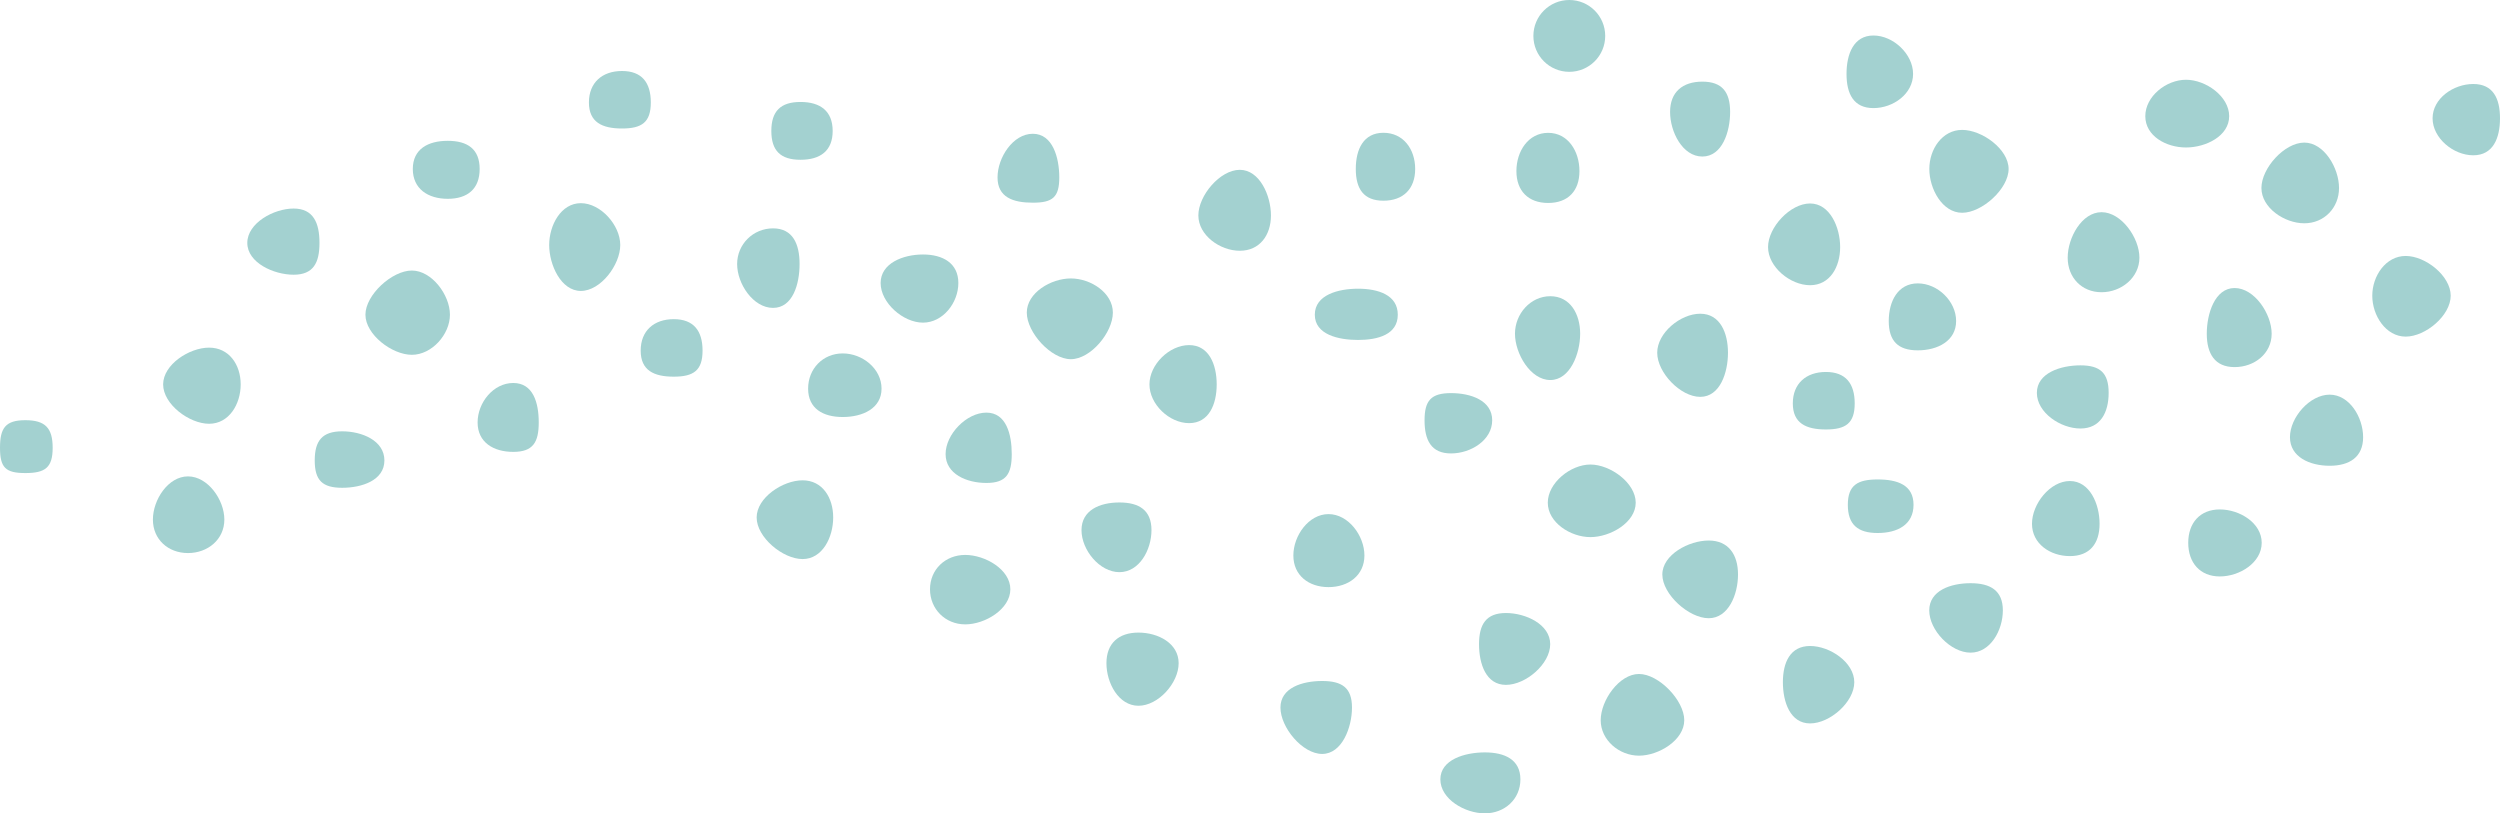 <?xml version="1.0" encoding="UTF-8"?><svg id="_イヤー_2" xmlns="http://www.w3.org/2000/svg" viewBox="0 0 597.085 194.255"><defs><style>.cls-1{fill:#a3d1d0;}</style></defs><g id="_イヤー_3"><g><path class="cls-1" d="M12.579,106.943c0,4.739-1.786,6.041-6.525,6.041s-6.053-1.302-6.053-6.041,1.32-6.586,6.053-6.586,6.525,1.846,6.525,6.586"/><path class="cls-1" d="M53.583,124.092c0,4.74-3.947,7.997-8.686,7.997s-8.378-3.257-8.378-7.997,3.644-10.315,8.378-10.315,8.686,5.575,8.686,10.315"/><path class="cls-1" d="M57.484,91.81c0,4.739-2.803,9.401-7.542,9.401s-10.981-4.661-10.981-9.401,6.241-8.784,10.981-8.784,7.542,4.044,7.542,8.784"/><path class="cls-1" d="M76.303,58.015c0,4.739-1.447,7.597-6.18,7.597s-11.059-2.857-11.059-7.597,6.32-8.208,11.059-8.208,6.18,3.469,6.18,8.208"/><path class="cls-1" d="M252.992,42.373c0,4.74-1.58,6.035-6.32,6.035s-8.426-1.295-8.426-6.035,3.686-10.424,8.426-10.424,6.32,5.684,6.32,10.424"/><path class="cls-1" d="M91.809,109.97c0,4.739-5.351,6.531-10.091,6.531s-6.55-1.792-6.55-6.531,1.816-6.955,6.55-6.955,10.091,2.216,10.091,6.955"/><path class="cls-1" d="M107.459,75.164c0,4.739-4.352,9.576-9.092,9.576s-11.09-4.837-11.09-9.576,6.35-10.551,11.09-10.551,9.092,5.811,9.092,10.551"/><path class="cls-1" d="M128.669,100.89c0,4.739-1.35,7.034-6.09,7.034s-8.511-2.294-8.511-7.034,3.771-9.419,8.511-9.419,6.09,4.679,6.09,9.419"/><path class="cls-1" d="M148.139,58.517c0,4.739-4.673,10.968-9.413,10.968s-7.561-6.229-7.561-10.968,2.821-9.994,7.561-9.994,9.413,5.254,9.413,9.994"/><path class="cls-1" d="M281.5,158.396c0,4.739-4.867,10.163-9.6,10.163s-7.645-5.424-7.645-10.163,2.906-7.312,7.645-7.312,9.6,2.573,9.6,7.312"/><path class="cls-1" d="M167.794,83.738c0,4.74-2.137,6.223-6.877,6.223s-7.9-1.483-7.9-6.223,3.166-7.512,7.9-7.512,6.877,2.772,6.877,7.512"/><path class="cls-1" d="M155.436,24.468c0,4.739-2.137,6.222-6.877,6.222s-7.906-1.483-7.906-6.222,3.172-7.512,7.906-7.512,6.877,2.772,6.877,7.512"/><path class="cls-1" d="M442.966,96.35c0,4.739-2.137,6.222-6.877,6.222s-7.906-1.483-7.906-6.222,3.172-7.512,7.906-7.512,6.877,2.772,6.877,7.512"/><path class="cls-1" d="M190.967,63.057c0,4.739-1.604,10.478-6.338,10.478s-8.577-5.738-8.577-10.478,3.838-8.517,8.577-8.517,6.338,3.777,6.338,8.517"/><path class="cls-1" d="M228.888,67.597c0,4.739-3.705,9.461-8.444,9.461s-10.121-4.722-10.121-9.461,5.381-6.816,10.121-6.816,8.444,2.076,8.444,6.816"/><path class="cls-1" d="M210.542,92.818c0,4.74-4.534,6.78-9.268,6.78s-8.269-2.04-8.269-6.78,3.529-8.408,8.269-8.408,9.268,3.668,9.268,8.408"/><path class="cls-1" d="M198.994,123.59c0,4.739-2.567,9.933-7.306,9.933s-10.975-5.194-10.975-9.933,6.241-8.874,10.975-8.874,7.306,4.134,7.306,8.874"/><path class="cls-1" d="M241.305,140.738c0,4.74-6.035,8.384-10.775,8.384s-8.414-3.644-8.414-8.384,3.674-8.202,8.414-8.202,10.775,3.463,10.775,8.202"/><path class="cls-1" d="M241.639,108.457c0,4.739-1.326,6.889-6.059,6.889s-9.74-2.149-9.74-6.889,5-9.909,9.74-9.909,6.059,5.17,6.059,9.909"/><path class="cls-1" d="M265.79,74.661c0,4.739-5.297,11.126-10.036,11.126s-10.521-6.386-10.521-11.126,5.781-8.16,10.521-8.16,10.036,3.42,10.036,8.16"/><path class="cls-1" d="M439.491,59.019c0,4.74-2.445,9.098-7.185,9.098s-10.036-4.359-10.036-9.098,5.303-10.424,10.036-10.424,7.185,5.684,7.185,10.424"/><path class="cls-1" d="M275.012,126.616c0,4.739-2.918,10.036-7.657,10.036s-9.056-5.297-9.056-10.036,4.322-6.61,9.056-6.61,7.657,1.871,7.657,6.61"/><path class="cls-1" d="M290.588,91.81c0,4.739-1.846,9.249-6.586,9.249s-9.473-4.51-9.473-9.249,4.734-9.389,9.473-9.389,6.586,4.649,6.586,9.389"/><path class="cls-1" d="M325.87,132.67c0,4.739-3.838,7.554-8.577,7.554s-8.396-2.815-8.396-7.554,3.662-9.885,8.396-9.885,8.577,5.145,8.577,9.885"/><path class="cls-1" d="M479.723,40.357c0,4.739-6.356,10.46-11.096,10.46s-7.839-5.72-7.839-10.46,3.099-9.334,7.839-9.334,11.096,4.595,11.096,9.334"/><path class="cls-1" d="M198.87,31.278c0,4.739-2.942,6.882-7.682,6.882s-6.967-2.143-6.967-6.882,2.228-6.925,6.967-6.925,7.682,2.185,7.682,6.925"/><path class="cls-1" d="M114.559,40.357c0,4.739-2.875,7.125-7.615,7.125s-8.353-2.385-8.353-7.125,3.614-6.725,8.353-6.725,7.615,1.985,7.615,6.725"/><path class="cls-1" d="M333.839,75.164c0,4.739-4.746,6.029-9.479,6.029s-10.339-1.289-10.339-6.029,5.599-6.211,10.339-6.211,9.479,1.471,9.479,6.211"/><path class="cls-1" d="M337.992,40.357c0,4.739-2.845,7.578-7.579,7.578s-6.604-2.839-6.604-7.578,1.864-8.644,6.604-8.644,7.579,3.904,7.579,8.644"/><path class="cls-1" d="M356.388,100.384c0,4.74-5.097,7.912-9.837,7.912s-6.32-3.172-6.32-7.912,1.58-6.495,6.32-6.495,9.837,1.756,9.837,6.495"/><path class="cls-1" d="M377.397,79.704c0,4.739-2.397,11.059-7.137,11.059s-8.432-6.32-8.432-11.059,3.699-8.959,8.432-8.959,7.137,4.219,7.137,8.959"/><path class="cls-1" d="M412.7,84.244c0,4.739-1.889,10.539-6.622,10.539s-10.278-5.799-10.278-10.539,5.539-9.316,10.278-9.316,6.622,4.576,6.622,9.316"/><path class="cls-1" d="M322.9,168.989c0,4.739-2.379,11.077-7.119,11.077s-9.964-6.338-9.964-11.077,5.23-6.344,9.964-6.344,7.119,1.604,7.119,6.344"/><path class="cls-1" d="M363.124,186.138c0,4.74-3.765,8.117-8.499,8.117s-10.617-3.378-10.617-8.117,5.878-6.44,10.617-6.44,8.499,1.701,8.499,6.44"/><path class="cls-1" d="M370.241,153.856c0,4.739-5.835,9.715-10.575,9.715s-6.422-4.976-6.422-9.715,1.689-7.446,6.422-7.446,10.575,2.706,10.575,7.446"/><path class="cls-1" d="M390.663,120.061c0,4.739-6.077,8.22-10.817,8.22s-10.182-3.481-10.182-8.22,5.442-9.116,10.182-9.116,10.817,4.377,10.817,9.116"/><path class="cls-1" d="M564.395,104.419c0,4.74-3.257,6.822-7.996,6.822s-9.479-2.082-9.479-6.822,4.74-10.163,9.479-10.163,7.996,5.424,7.996,10.163"/><path class="cls-1" d="M402.258,172.016c0,4.739-6.071,8.462-10.811,8.462s-9.146-3.723-9.146-8.462,4.413-11.047,9.146-11.047,10.811,6.307,10.811,11.047"/><path class="cls-1" d="M415.097,137.21c0,4.739-2.264,10.442-7.004,10.442s-11.071-5.702-11.071-10.442,6.338-8.117,11.071-8.117,7.004,3.378,7.004,8.117"/><path class="cls-1" d="M442.866,162.936c0,4.739-5.817,9.842-10.557,9.842s-6.495-5.103-6.495-9.842,1.755-8.65,6.495-8.65,10.557,3.91,10.557,8.65"/><path class="cls-1" d="M457.015,120.563c0,4.739-3.826,6.737-8.565,6.737s-7.125-1.998-7.125-6.737,2.385-6.053,7.125-6.053,8.565,1.313,8.565,6.053"/><path class="cls-1" d="M478.349,145.784c0,4.74-2.966,10.091-7.706,10.091s-9.873-5.351-9.873-10.091,5.133-6.495,9.873-6.495,7.706,1.756,7.706,6.495"/><path class="cls-1" d="M501.451,125.103c0,4.739-2.361,7.712-7.094,7.712s-9.05-2.972-9.05-7.712,4.31-10.218,9.05-10.218,7.094,5.478,7.094,10.218"/><path class="cls-1" d="M540.173,129.643c0,4.739-5.266,8.032-10.006,8.032s-7.542-3.293-7.542-8.032,2.803-7.972,7.542-7.972,10.006,3.232,10.006,7.972"/><path class="cls-1" d="M467.188,76.677c0,4.739-4.413,6.997-9.153,6.997s-6.937-2.258-6.937-6.997,2.197-8.995,6.937-8.995,9.153,4.255,9.153,8.995"/><path class="cls-1" d="M503.617,93.826c0,4.74-2.004,8.517-6.743,8.517s-10.4-3.777-10.4-8.517,5.666-6.568,10.4-6.568,6.743,1.828,6.743,6.568"/><path class="cls-1" d="M510.965,61.544c0,4.739-4.304,8.25-9.044,8.25s-8.087-3.511-8.087-8.25,3.348-10.866,8.087-10.866,9.044,6.126,9.044,10.866"/><path class="cls-1" d="M532.403,27.748c0,4.739-5.569,7.476-10.309,7.476s-9.722-2.736-9.722-7.476,4.988-8.699,9.722-8.699,10.309,3.959,10.309,8.699"/><path class="cls-1" d="M542.55,79.704c0,4.739-4.11,7.972-8.85,7.972s-6.646-3.232-6.646-7.972,1.907-10.914,6.646-10.914,8.85,6.174,8.85,10.914"/><path class="cls-1" d="M558.641,44.897c0,4.739-3.553,8.432-8.293,8.432s-10.242-3.692-10.242-8.432,5.502-10.841,10.242-10.841,8.293,6.102,8.293,10.841"/><path class="cls-1" d="M585.309,70.624c0,4.739-6.011,9.77-10.751,9.77s-7.978-5.03-7.978-9.77,3.239-9.492,7.978-9.492,10.751,4.752,10.751,9.492"/><path class="cls-1" d="M597.085,28.251c0,4.739-1.647,8.838-6.386,8.838s-9.715-4.098-9.715-8.838,4.982-8.19,9.715-8.19,6.386,3.45,6.386,8.19"/><path class="cls-1" d="M303.546,51.45c0,4.74-2.7,8.439-7.439,8.439s-9.897-3.699-9.897-8.439,5.163-10.89,9.897-10.89,7.439,6.15,7.439,10.89"/><path class="cls-1" d="M377.225,40.86c0,4.74-2.73,7.615-7.47,7.615s-7.585-2.876-7.585-7.615,2.845-9.134,7.585-9.134,7.47,4.395,7.47,9.134"/><path class="cls-1" d="M383.379,8.578c0,4.739-3.838,8.577-8.578,8.577s-8.577-3.838-8.577-8.577,3.838-8.578,8.577-8.578,8.578,3.838,8.578,8.578"/><path class="cls-1" d="M413.214,26.738c0,4.739-1.895,10.648-6.634,10.648s-7.706-5.908-7.706-10.648,2.972-7.24,7.706-7.24,6.634,2.5,6.634,7.24"/><path class="cls-1" d="M456.908,17.658c0,4.739-4.728,8.16-9.467,8.16s-6.429-3.42-6.429-8.16,1.689-9.177,6.429-9.177,9.467,4.437,9.467,9.177"/></g></g></svg>